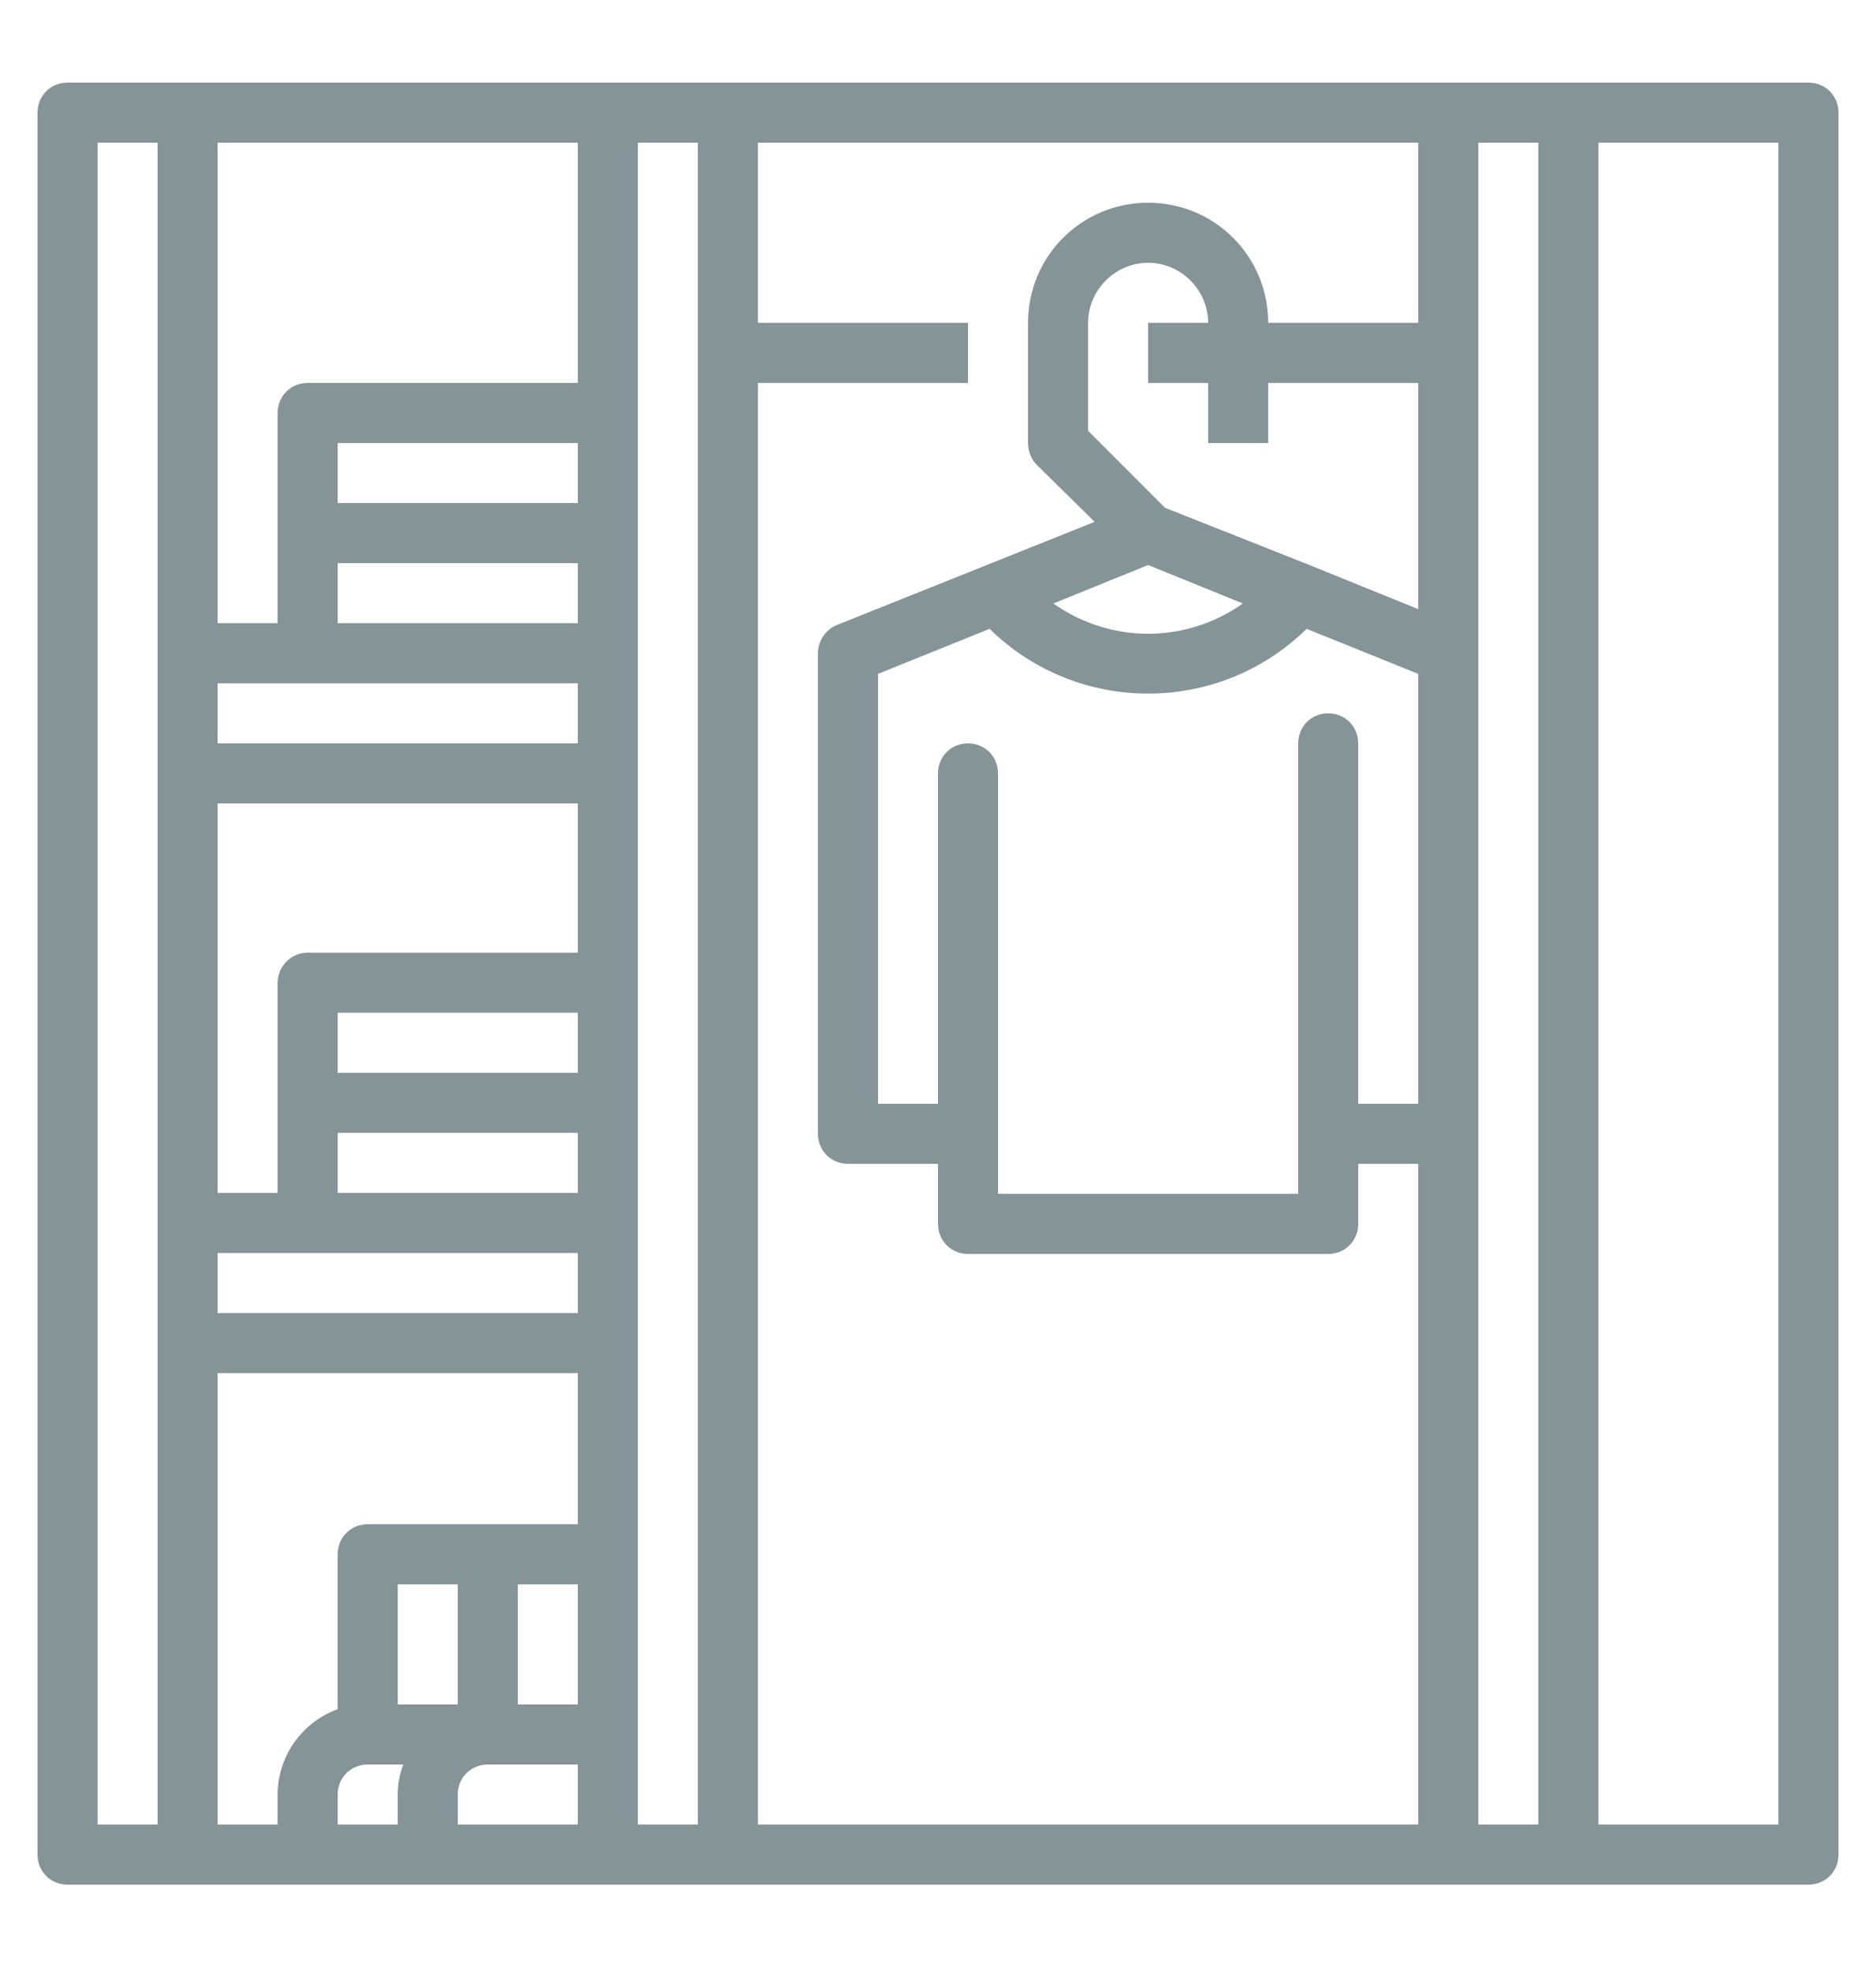 <svg xmlns="http://www.w3.org/2000/svg" viewBox="0 0 20 21" width="20" height="21">
	<style>
		tspan { white-space:pre }
		.shp0 { fill: #859497 } 
	</style>
	<path id="closet2" class="shp0" d="M19.28 0.88L0.72 0.88C0.54 0.88 0.4 1.02 0.4 1.2L0.4 19.76C0.4 19.94 0.54 20.08 0.72 20.08L19.28 20.08C19.46 20.08 19.6 19.94 19.6 19.76L19.6 1.2C19.6 1.02 19.46 0.88 19.28 0.88ZM14.16 7.6C13.98 7.6 13.84 7.74 13.84 7.92L13.84 12.72L10.64 12.72L10.64 8.24C10.64 8.06 10.5 7.92 10.32 7.92C10.14 7.92 10 8.06 10 8.24L10 11.76L9.36 11.76L9.36 7.18L10.55 6.7C11.49 7.62 12.99 7.62 13.93 6.7L15.12 7.18L15.12 11.76L14.48 11.76L14.48 7.92C14.48 7.74 14.34 7.6 14.16 7.6ZM12.88 4.08L12.88 4.72L13.52 4.72L13.52 4.08L15.12 4.08L15.12 6.49L13.96 6.02L12.42 5.41L11.6 4.59L11.6 3.44C11.6 3.09 11.89 2.8 12.24 2.8C12.59 2.8 12.88 3.09 12.88 3.44L12.24 3.44L12.24 4.08L12.88 4.08ZM12.24 6.02L13.25 6.43C12.64 6.86 11.84 6.86 11.23 6.43L12.24 6.02ZM15.12 3.44L13.52 3.44C13.52 2.73 12.95 2.16 12.24 2.16C11.53 2.16 10.96 2.73 10.96 3.44L10.96 4.72C10.96 4.8 10.99 4.89 11.05 4.95L11.67 5.56L10.52 6.02L8.92 6.66C8.8 6.71 8.72 6.83 8.72 6.96L8.72 12.08C8.72 12.26 8.86 12.4 9.04 12.4L10 12.4L10 13.04C10 13.22 10.14 13.36 10.32 13.36L14.16 13.36C14.34 13.36 14.48 13.22 14.48 13.04L14.48 12.4L15.12 12.4L15.12 19.44L8.08 19.44L8.08 4.08L10.32 4.08L10.32 3.44L8.08 3.44L8.08 1.52L15.12 1.52L15.12 3.44ZM2.32 7.28L6.16 7.28L6.16 7.92L2.32 7.92L2.32 7.28ZM6.16 12.71L3.6 12.71L3.6 12.07L6.16 12.07L6.16 12.71ZM6.16 11.43L3.6 11.43L3.6 10.79L6.16 10.79L6.16 11.43ZM6.16 5.36L3.6 5.36L3.6 4.72L6.16 4.72L6.16 5.36ZM6.16 6L6.16 6.64L3.6 6.64L3.6 6L6.16 6ZM2.32 8.56L6.16 8.56L6.16 10.15L3.28 10.15C3.1 10.15 2.96 10.3 2.96 10.47L2.96 12.71L2.32 12.71L2.32 8.56ZM2.32 13.35L6.16 13.35L6.16 13.99L2.32 13.99L2.32 13.35ZM6.16 4.08L3.28 4.08C3.1 4.08 2.96 4.22 2.96 4.4L2.96 6.64L2.32 6.64L2.32 1.52L6.16 1.52L6.16 4.08ZM2.32 14.63L6.16 14.63L6.16 16.24L3.92 16.24C3.74 16.24 3.6 16.38 3.6 16.56L3.6 18.21C3.22 18.35 2.96 18.71 2.96 19.12L2.96 19.44L2.32 19.44L2.32 14.63ZM6.16 18.16L5.52 18.16L5.52 16.88L6.16 16.88L6.16 18.16ZM4.24 18.16L4.24 16.88L4.88 16.88L4.88 18.16L4.24 18.16ZM3.6 19.12C3.6 18.94 3.74 18.8 3.92 18.8L4.3 18.8C4.26 18.9 4.24 19.01 4.24 19.12L4.24 19.44L3.6 19.44L3.6 19.12ZM4.88 19.12C4.88 18.94 5.02 18.8 5.2 18.8L6.16 18.8L6.16 19.44L4.88 19.44L4.88 19.12ZM6.8 16.88L6.8 1.52L7.44 1.52L7.44 19.44L6.8 19.44L6.8 16.88ZM1.04 1.52L1.68 1.52L1.68 19.44L1.04 19.44L1.04 1.52ZM16.4 19.44L15.76 19.44L15.76 1.52L16.4 1.52L16.4 19.44ZM18.96 19.44L17.04 19.44L17.04 1.52L18.96 1.52L18.96 19.44Z" />
</svg>